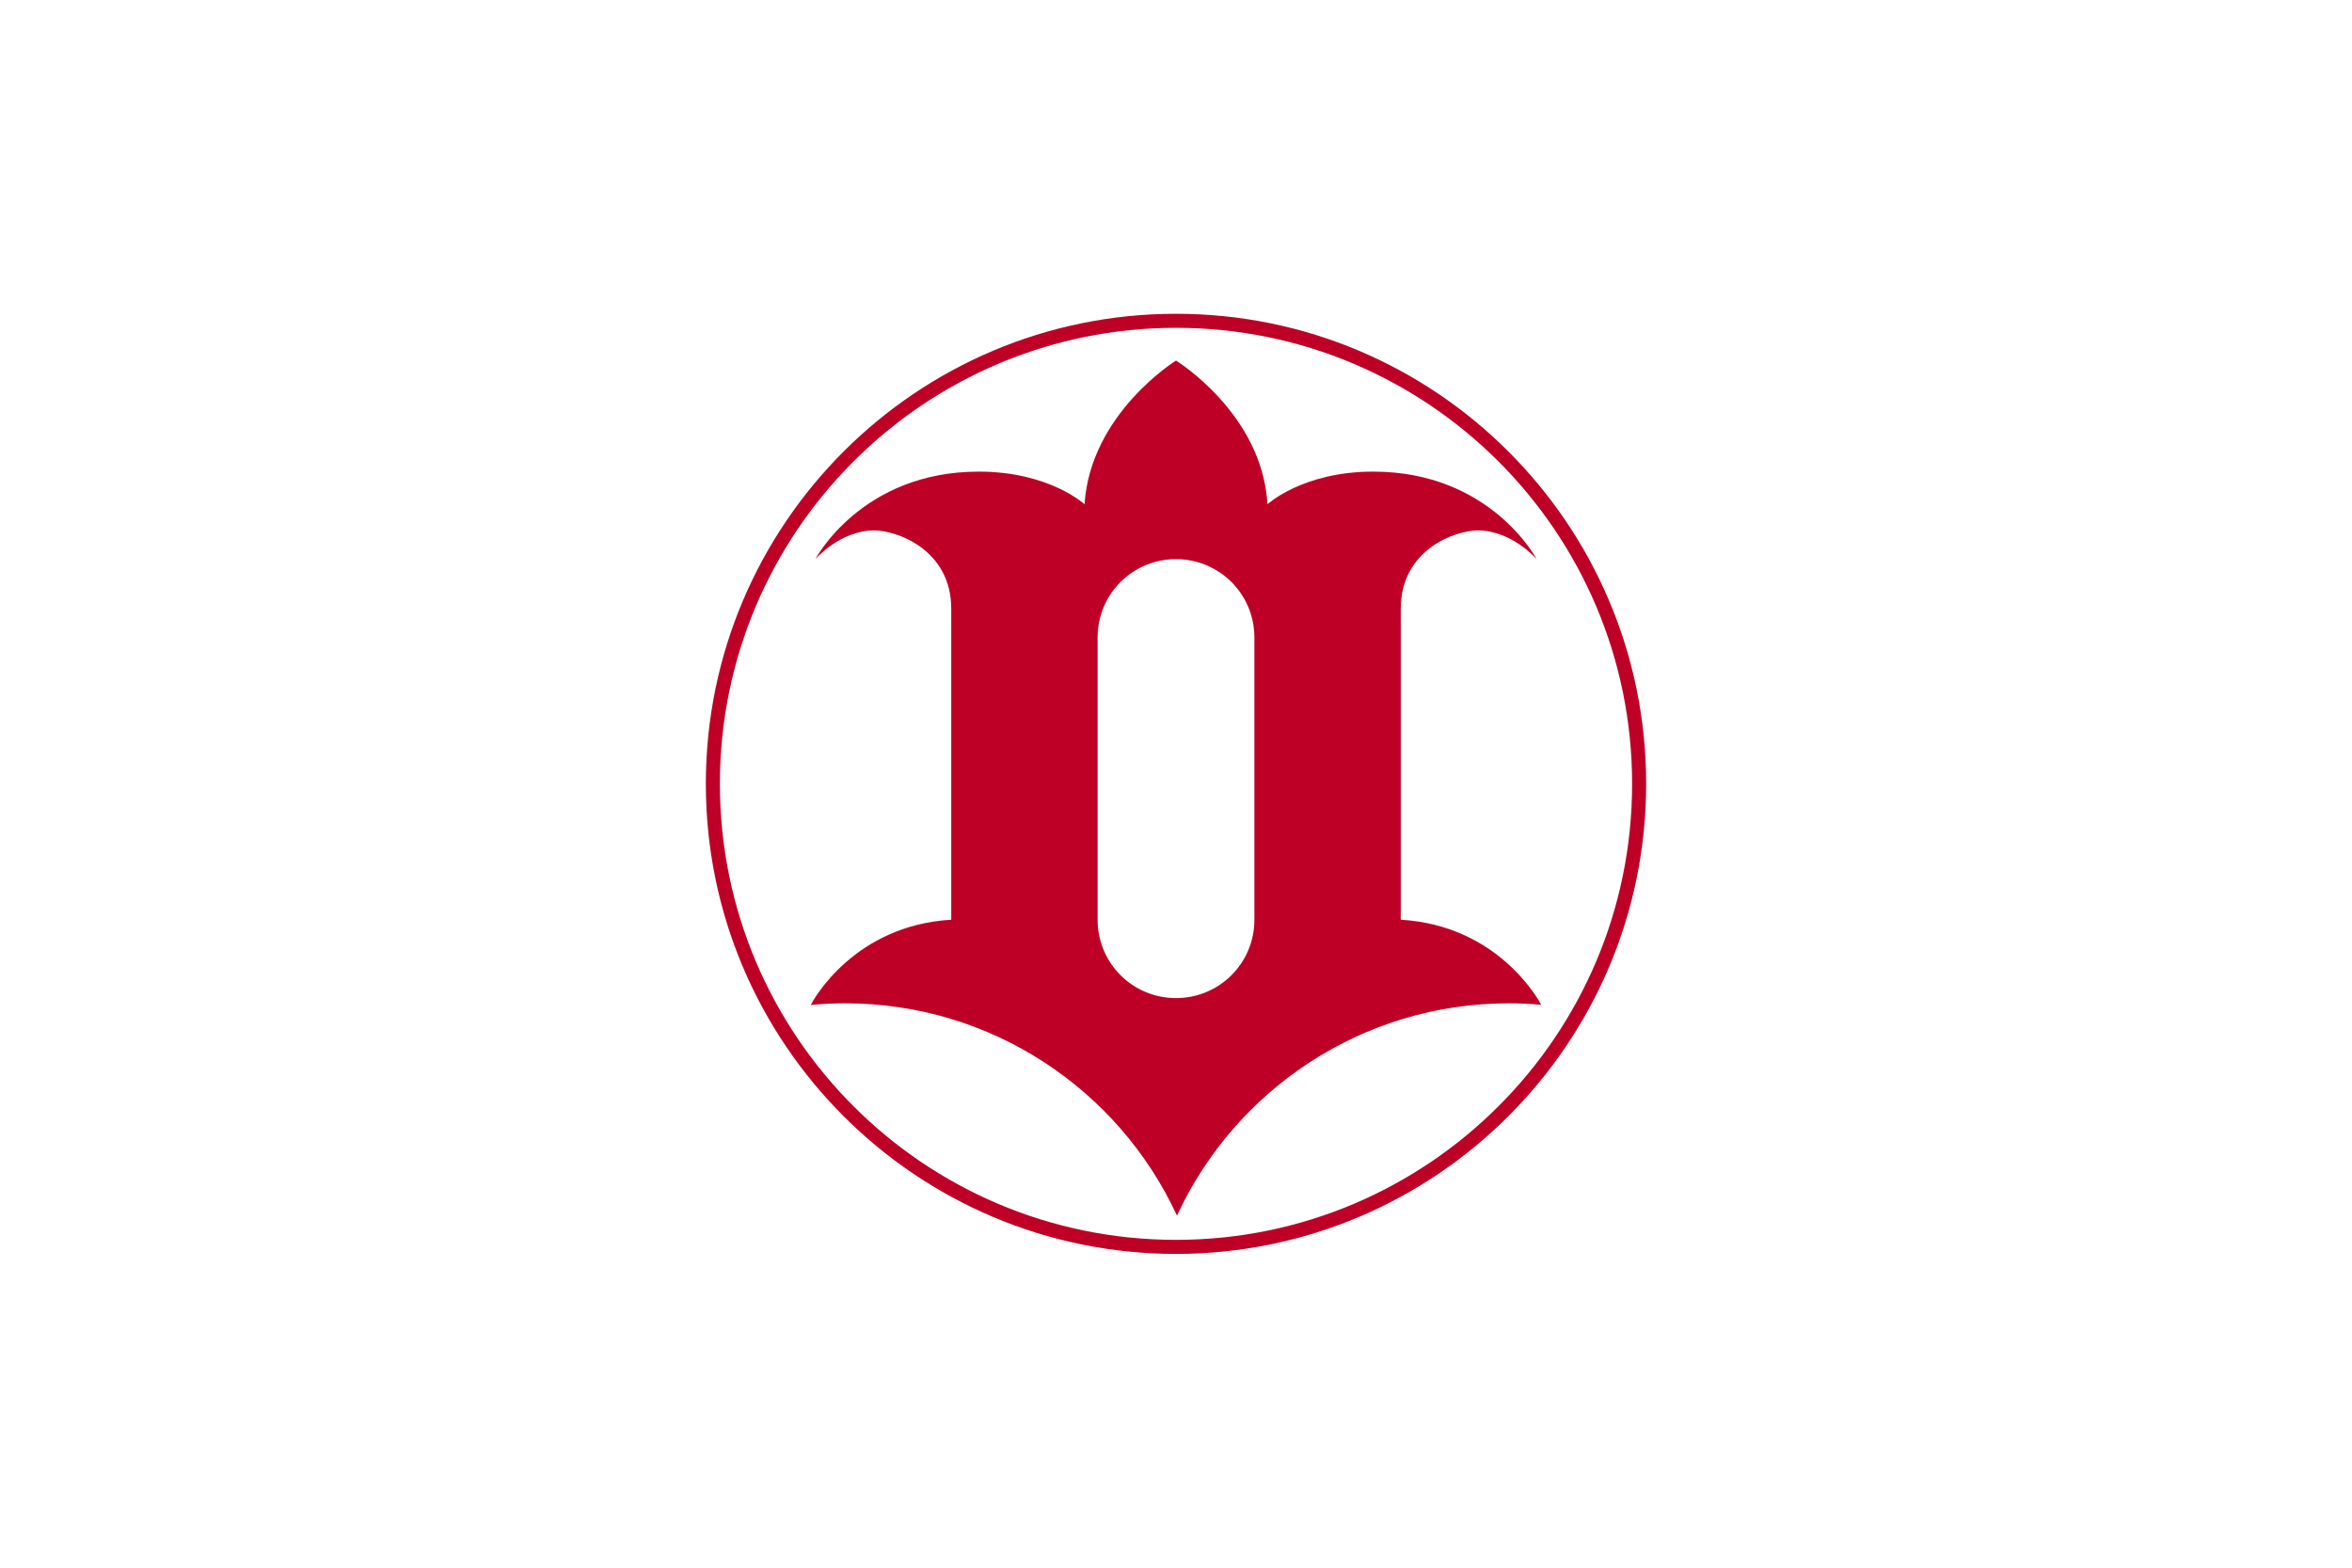 <?xml version="1.0" encoding="UTF-8" standalone="no"?>
<!-- Created with Inkscape (http://www.inkscape.org/) -->
<svg
   xmlns:svg="http://www.w3.org/2000/svg"
   xmlns="http://www.w3.org/2000/svg"
   version="1.0"
   width="900"
   height="600"
   id="svg2">
  <defs
     id="defs5" />
  <rect
     width="900"
     height="600"
     rx="0"
     ry="0"
     x="0"
     y="0"
     id="rect2423"
     style="fill:#ffffff;stroke:none" />
  <path
     d="M 450,120.094 C 350.686,120.094 270.094,200.686 270.094,300 C 270.094,399.314 350.686,479.906 450,479.906 C 549.314,479.906 629.906,399.314 629.906,300 C 629.906,200.686 549.314,120.094 450,120.094 z M 450,125.469 C 546.346,125.469 624.531,203.654 624.531,300 C 624.531,396.346 546.346,474.531 450,474.531 C 353.654,474.531 275.469,396.346 275.469,300 C 275.469,203.654 353.654,125.469 450,125.469 z M 450,138 C 450,138 417.25,158.25 415,193 C 415,193 401.553,180.5 374.5,180.5 C 329.59,180.5 312,214 312,214 C 312,214 321.518,203 334.5,203 C 343.164,203 364,210.353 364,233 L 364,327 L 364,351 L 364,352 C 326.846,354.216 311.298,382.573 310.219,384.625 C 314.569,384.216 318.98,384 323.438,384 C 379.591,384 428.06,417.183 450.25,465 L 450.5,465 C 472.69,417.183 521.159,384 577.312,384 C 581.503,384 585.653,384.201 589.75,384.562 C 588.502,382.209 572.932,354.202 536,352 L 536,351 L 536,327 L 536,233 C 536,210.353 556.836,203 565.5,203 C 578.482,203 588,214 588,214 C 588,214 570.41,180.5 525.5,180.5 C 498.447,180.5 485,193 485,193 C 483,158.25 450,138 450,138 z M 450,214 C 466.62,214 480,227.375 480,244 L 480,352 C 480,368.625 466.62,382 450,382 C 433.38,382 420,368.625 420,352 L 420,244 C 420,227.375 433.38,214 450,214 z"
     id="rect2389"
     style="fill:#be0026;stroke:none" />
</svg>
